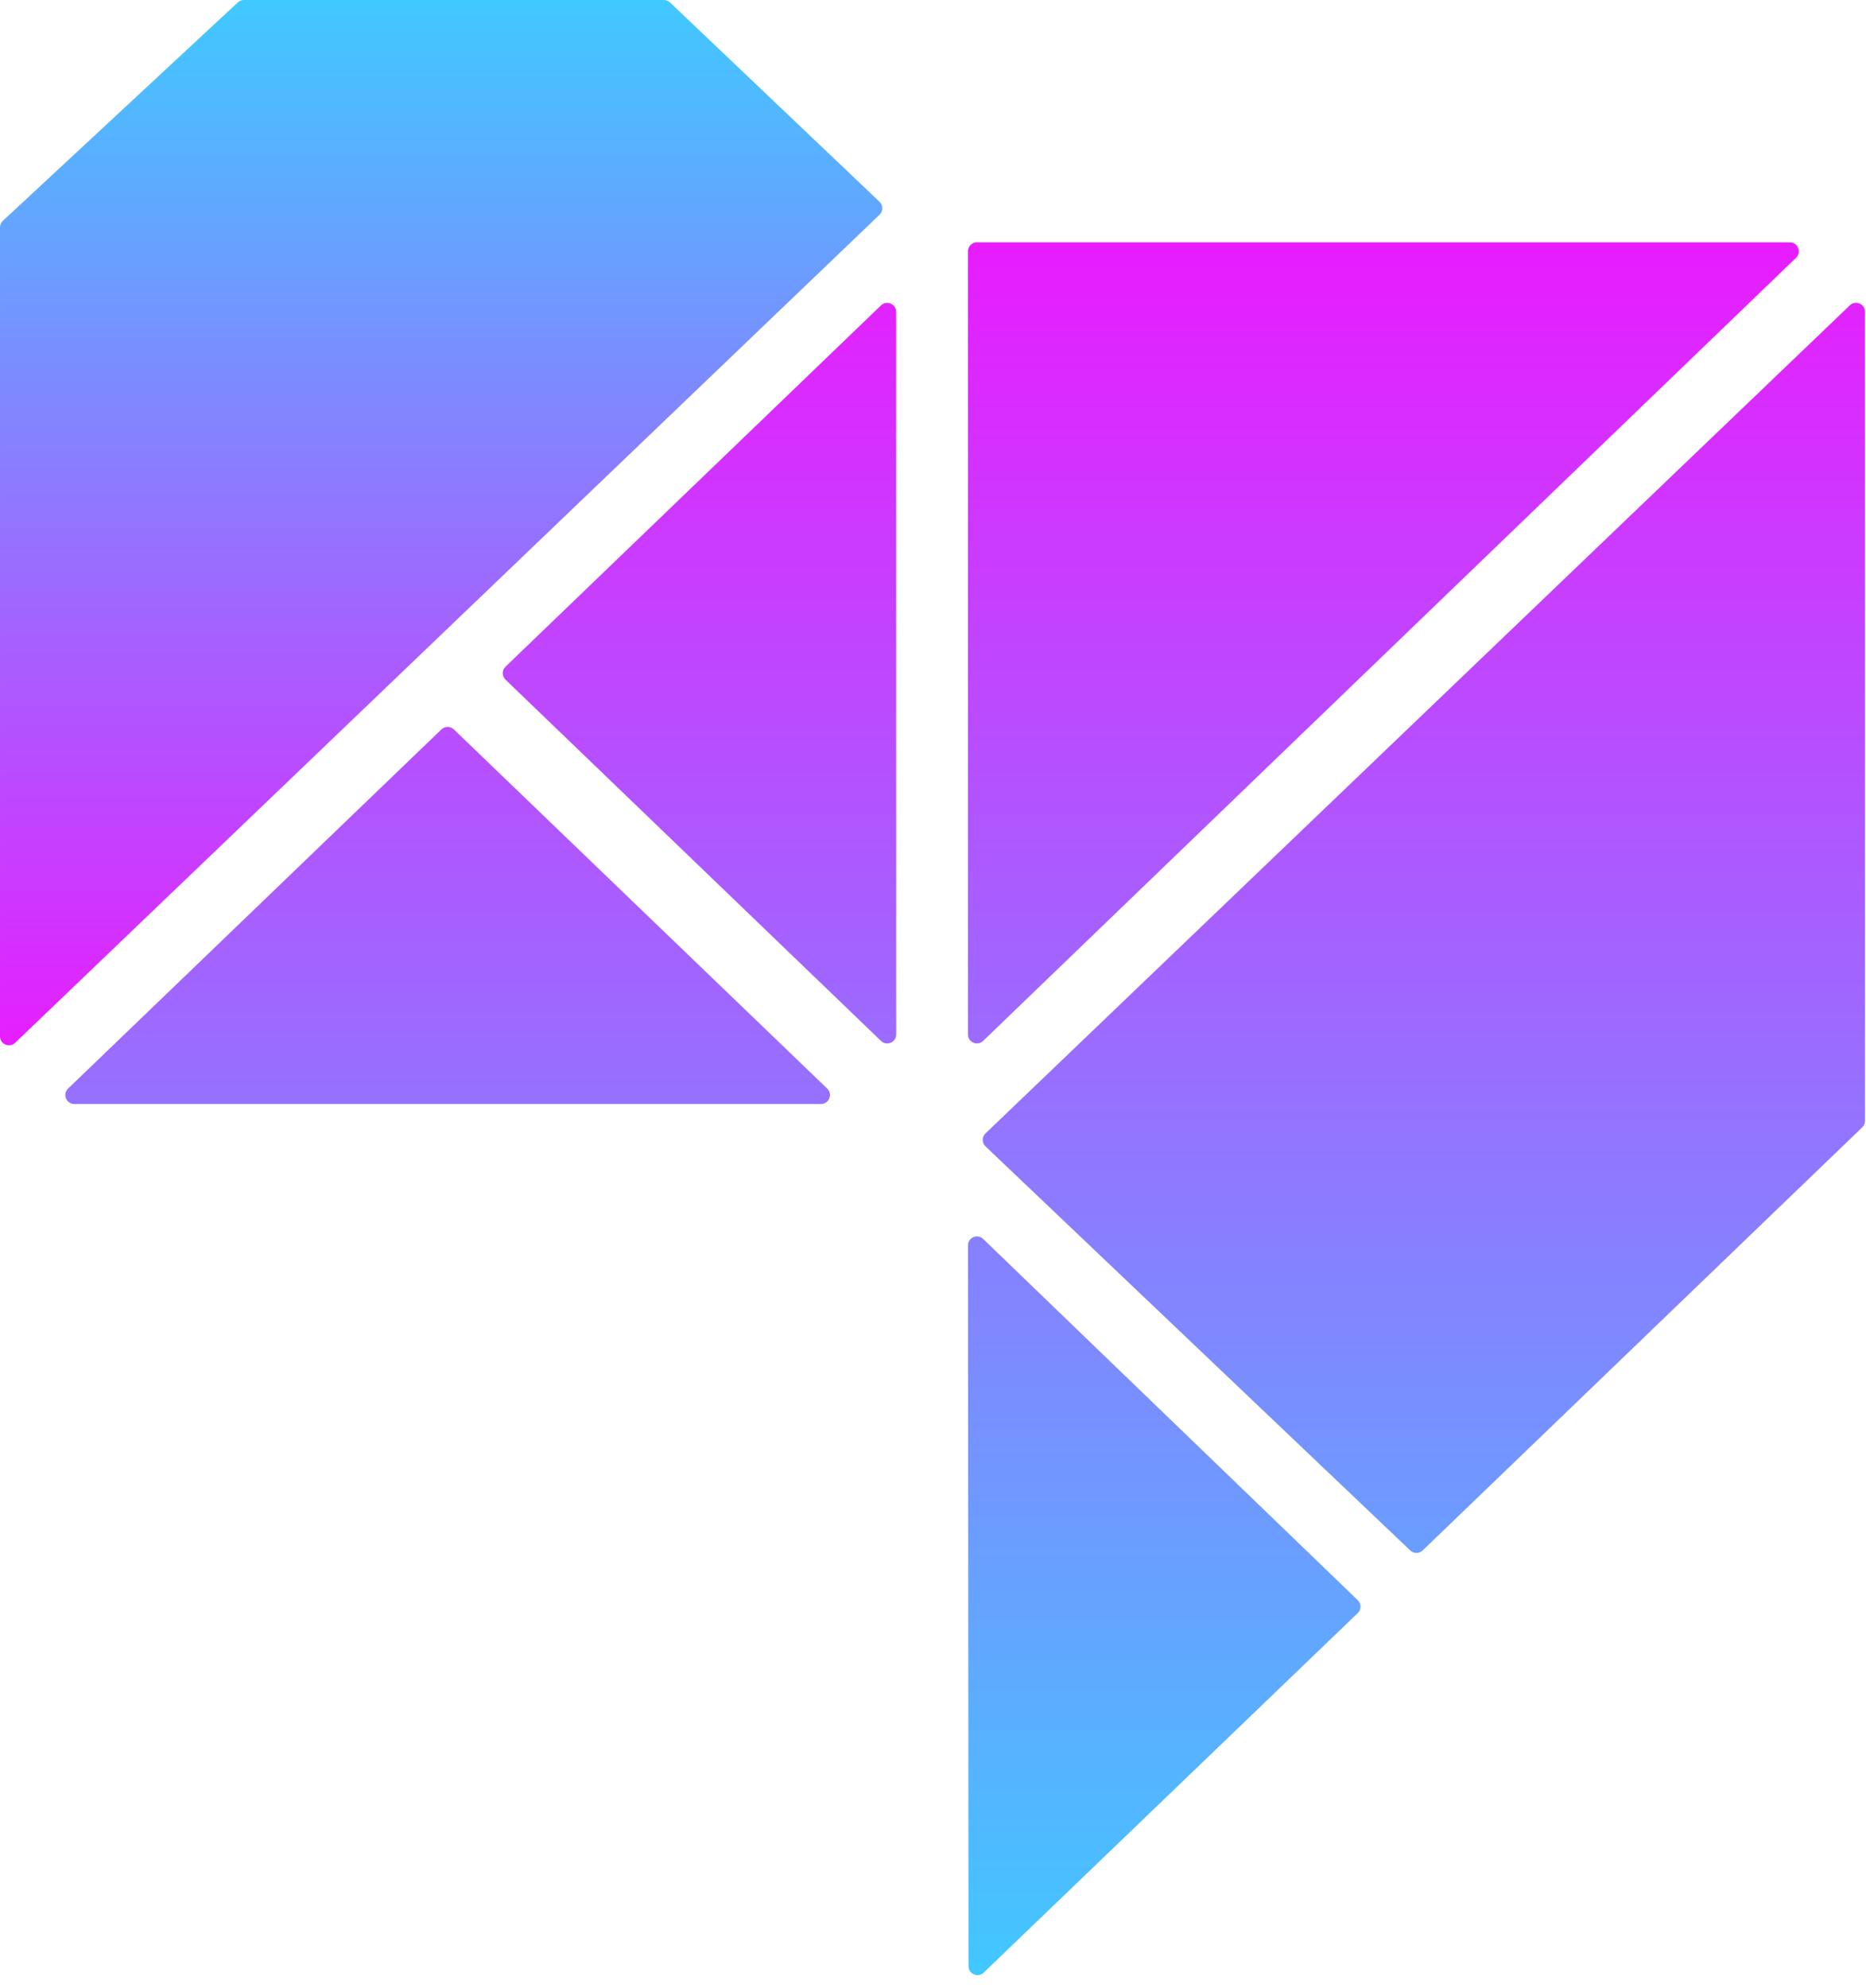 <svg width="957" height="1019" viewBox="0 0 957 1019" fill="none" xmlns="http://www.w3.org/2000/svg">
<path d="M504.216 533.549C501.293 536.363 496.424 534.291 496.424 530.234V128.822C496.424 126.281 498.484 124.221 501.025 124.221H917.945C922.086 124.221 924.119 129.264 921.136 132.136L504.216 533.549Z" fill="url(#paint0_linear_46_301)"/>
<path d="M232.768 373.888C230.987 372.176 228.172 372.176 226.391 373.888L34.92 557.977C31.934 560.849 33.966 565.895 38.109 565.895H421.05C425.193 565.895 427.225 560.849 424.239 557.977L232.768 373.888Z" fill="url(#paint1_linear_46_301)"/>
<path d="M451.828 533.56C454.751 536.371 459.618 534.299 459.618 530.244V159.872C459.618 155.817 454.751 153.745 451.828 156.556L259.252 341.742C257.37 343.552 257.37 346.564 259.252 348.374L451.828 533.56Z" fill="url(#paint2_linear_46_301)"/>
<path d="M496.432 638.38C496.429 634.321 501.303 632.247 504.226 635.064L696.335 820.22C698.215 822.031 698.213 825.042 696.33 826.85L504.497 1011.14C501.574 1013.94 496.712 1011.87 496.709 1007.82L496.432 638.38Z" fill="url(#paint3_linear_46_301)"/>
<path d="M948.718 156.517C951.644 153.715 956.501 155.789 956.501 159.84V574.518C956.501 575.77 955.992 576.967 955.09 577.834L729.634 794.723C727.86 796.429 725.057 796.438 723.274 794.742L505.439 587.62C503.537 585.811 503.531 582.779 505.428 580.963L948.718 156.517Z" fill="url(#paint4_linear_46_301)"/>
<path d="M7.783 534.519C4.857 537.32 0.001 535.247 0.001 531.196V116.565C0.001 115.286 0.533 114.065 1.47 113.194L121.977 1.23C122.828 0.44 123.947 6.84621e-05 125.109 6.80978e-05L340.46 5.76328e-07C341.64 2.06328e-07 342.775 0.453 343.63 1.267L451.062 103.415C452.965 105.225 452.97 108.257 451.074 110.073L7.783 534.519Z" fill="url(#paint5_linear_46_301)"/>
<defs>
<linearGradient id="paint0_linear_46_301" x1="491.593" y1="1018.61" x2="491.593" y2="124.221" gradientUnits="userSpaceOnUse">
<stop stop-color="#40C9FF"/>
<stop offset="1" stop-color="#E81CFF"/>
<stop offset="1" stop-color="#E81CFF"/>
</linearGradient>
<linearGradient id="paint1_linear_46_301" x1="491.593" y1="1018.61" x2="491.593" y2="124.221" gradientUnits="userSpaceOnUse">
<stop stop-color="#40C9FF"/>
<stop offset="1" stop-color="#E81CFF"/>
<stop offset="1" stop-color="#E81CFF"/>
</linearGradient>
<linearGradient id="paint2_linear_46_301" x1="491.593" y1="1018.61" x2="491.593" y2="124.221" gradientUnits="userSpaceOnUse">
<stop stop-color="#40C9FF"/>
<stop offset="1" stop-color="#E81CFF"/>
<stop offset="1" stop-color="#E81CFF"/>
</linearGradient>
<linearGradient id="paint3_linear_46_301" x1="491.593" y1="1018.61" x2="491.593" y2="124.221" gradientUnits="userSpaceOnUse">
<stop stop-color="#40C9FF"/>
<stop offset="1" stop-color="#E81CFF"/>
<stop offset="1" stop-color="#E81CFF"/>
</linearGradient>
<linearGradient id="paint4_linear_46_301" x1="491.593" y1="1018.61" x2="491.593" y2="124.221" gradientUnits="userSpaceOnUse">
<stop stop-color="#40C9FF"/>
<stop offset="1" stop-color="#E81CFF"/>
<stop offset="1" stop-color="#E81CFF"/>
</linearGradient>
<linearGradient id="paint5_linear_46_301" x1="227.279" y1="0" x2="227.279" y2="541.971" gradientUnits="userSpaceOnUse">
<stop stop-color="#40C9FF"/>
<stop offset="1" stop-color="#E81CFF"/>
<stop offset="1" stop-color="#E81CFF"/>
</linearGradient>
</defs>
</svg>

